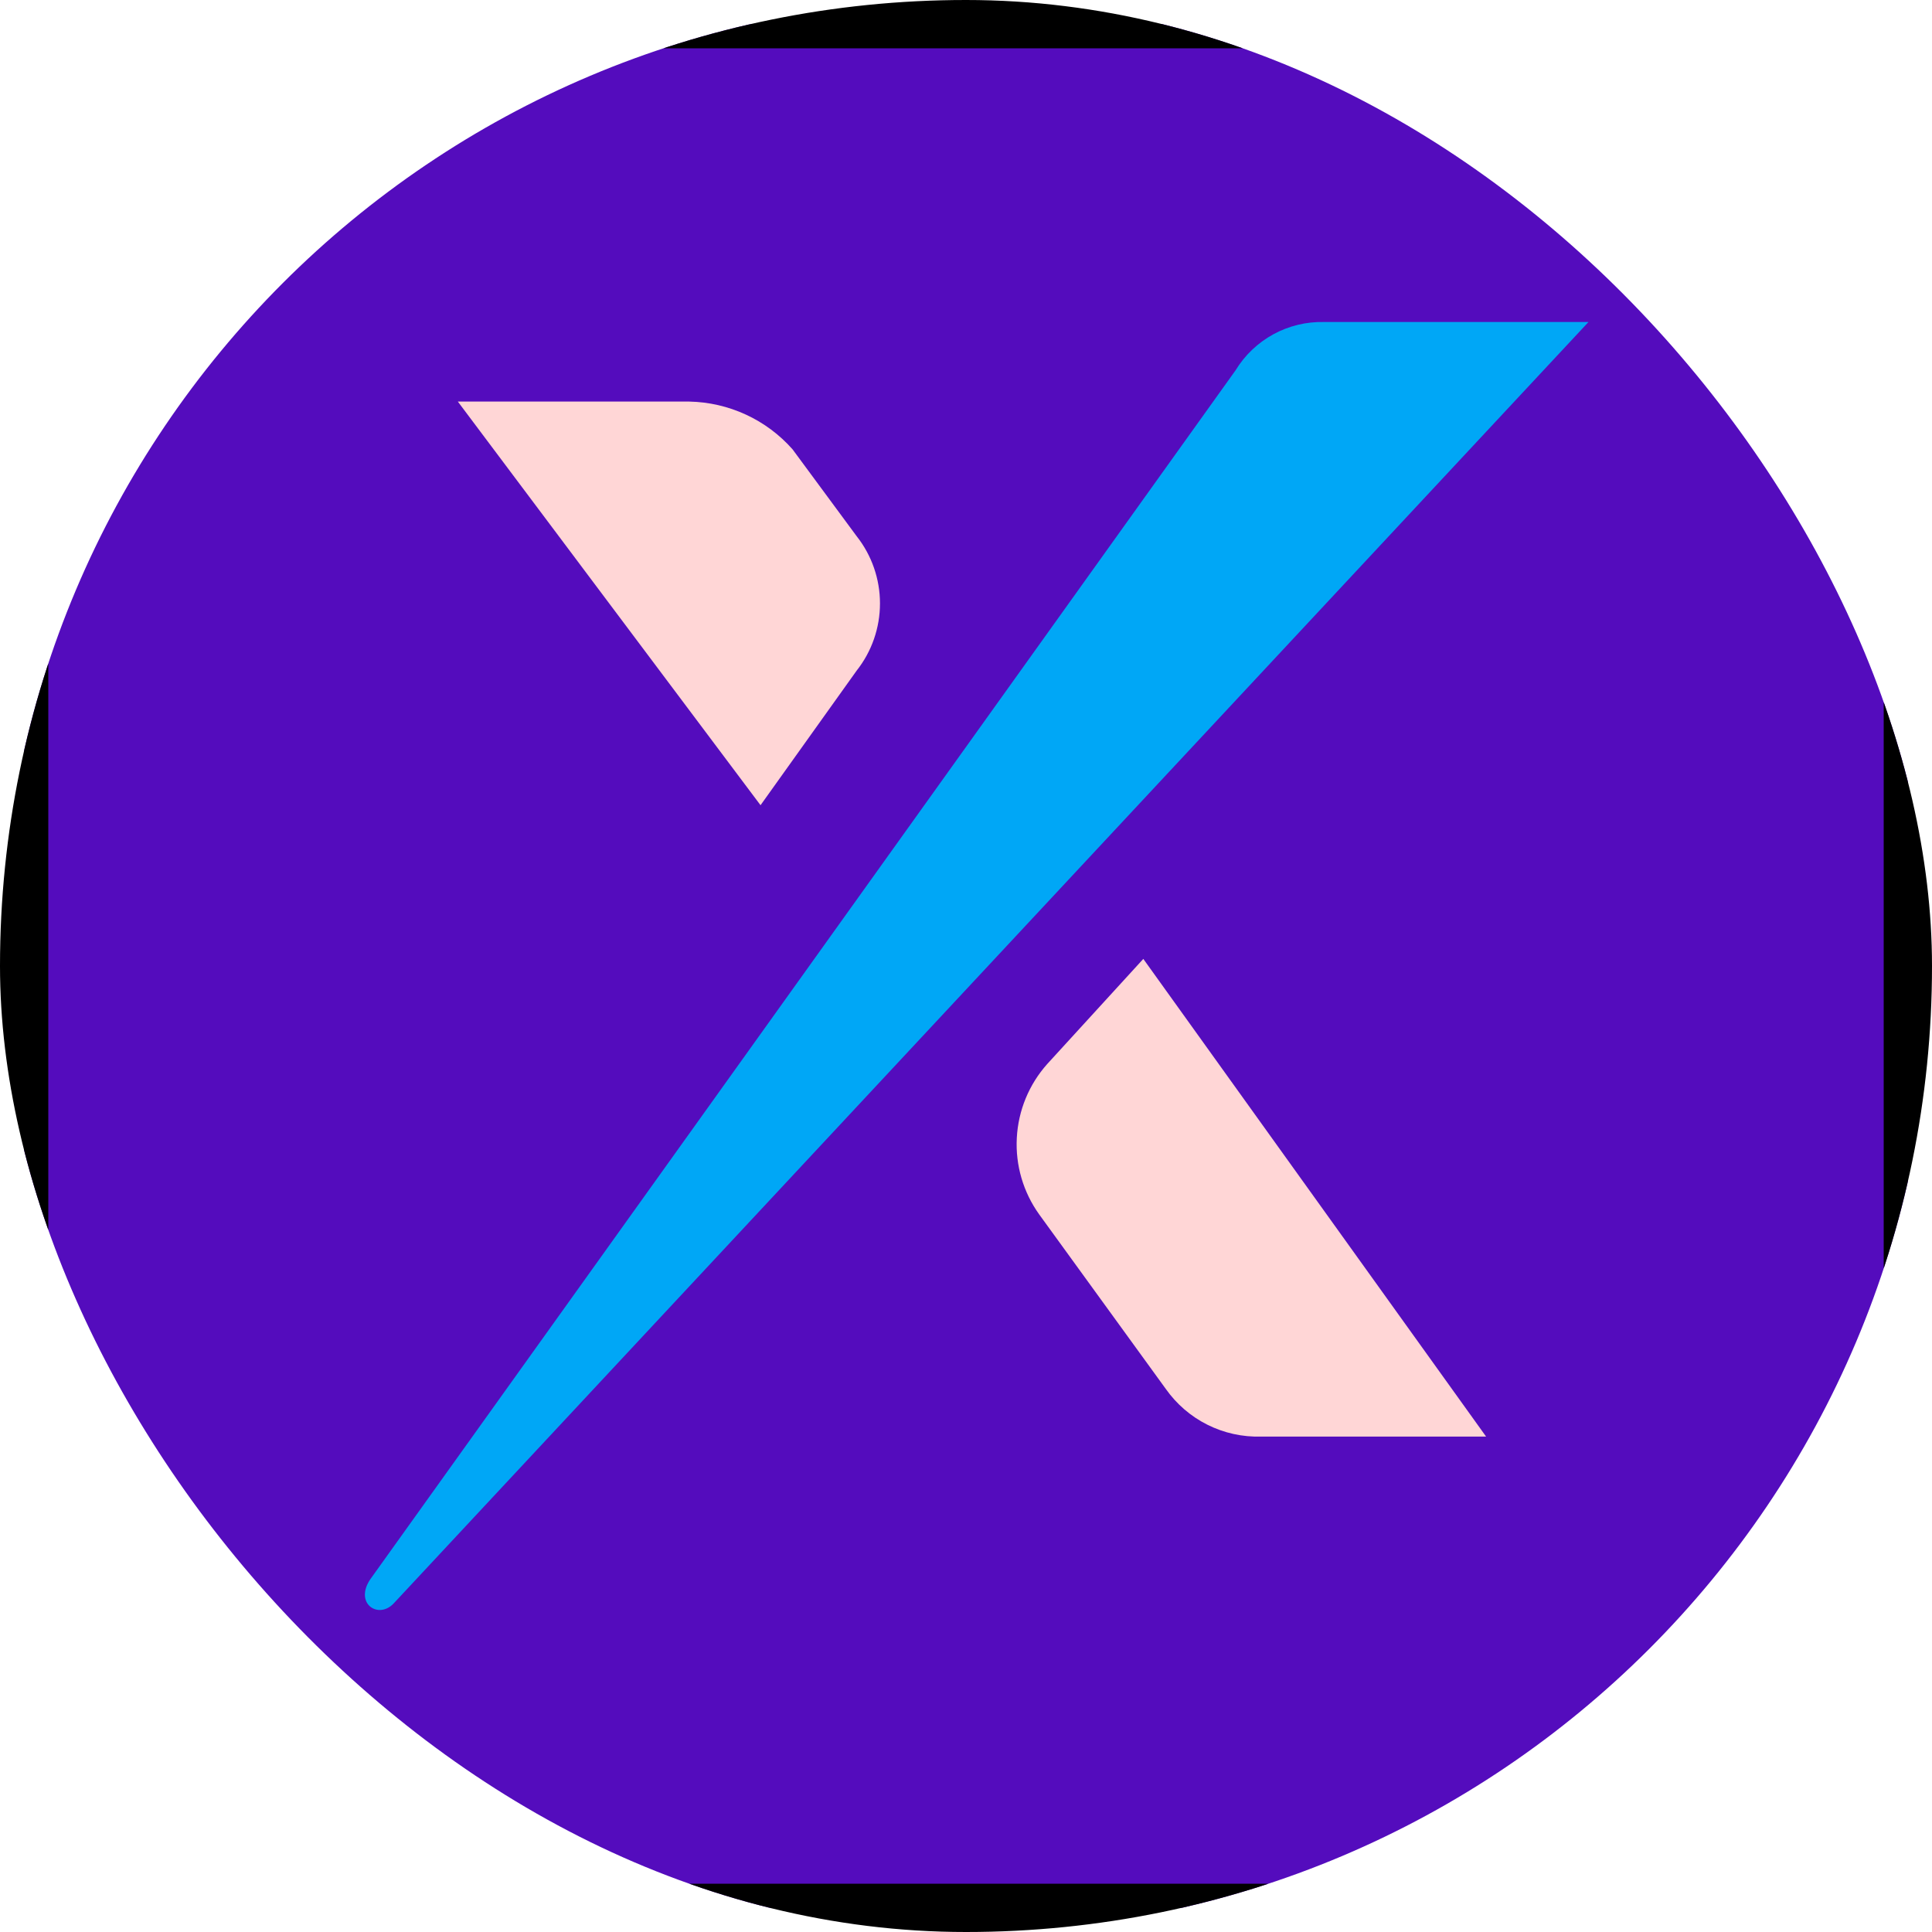 <svg width="40" height="40" viewBox="0 0 40 40" fill="none" xmlns="http://www.w3.org/2000/svg">
<g clip-path="url(#clip0_4342_6114)">
<path d="M0.5 0.5H39.5V39.5H0.5V0.5Z" fill="#540CBD" stroke="black"/>
<path d="M14.187 8.314H9.479L15.746 16.671L17.735 13.886C18.049 13.489 18.219 12.999 18.219 12.493C18.219 11.988 18.049 11.497 17.735 11.1L16.409 9.303C16.14 8.999 15.812 8.754 15.443 8.584C15.075 8.414 14.676 8.322 14.27 8.314M21.516 25.144L24.135 28.754C24.357 29.069 24.653 29.325 24.997 29.497C25.342 29.67 25.724 29.754 26.109 29.743H30.768L23.671 19.853L21.682 22.029C21.304 22.452 21.082 22.991 21.052 23.557C21.021 24.124 21.185 24.683 21.516 25.144Z" fill="#FFD6D6"/>
<path d="M32.888 6.667L8.149 33.199C7.832 33.532 7.331 33.199 7.665 32.699L25.581 7.667C25.772 7.353 26.043 7.096 26.365 6.92C26.687 6.745 27.05 6.657 27.417 6.667L32.888 6.667Z" fill="#00A7F6"/>
</g>
<defs>
<clipPath id="clip0_4342_6114">
<rect width="40" height="40" rx="20" fill="white"/>
</clipPath>
</defs>
</svg>
